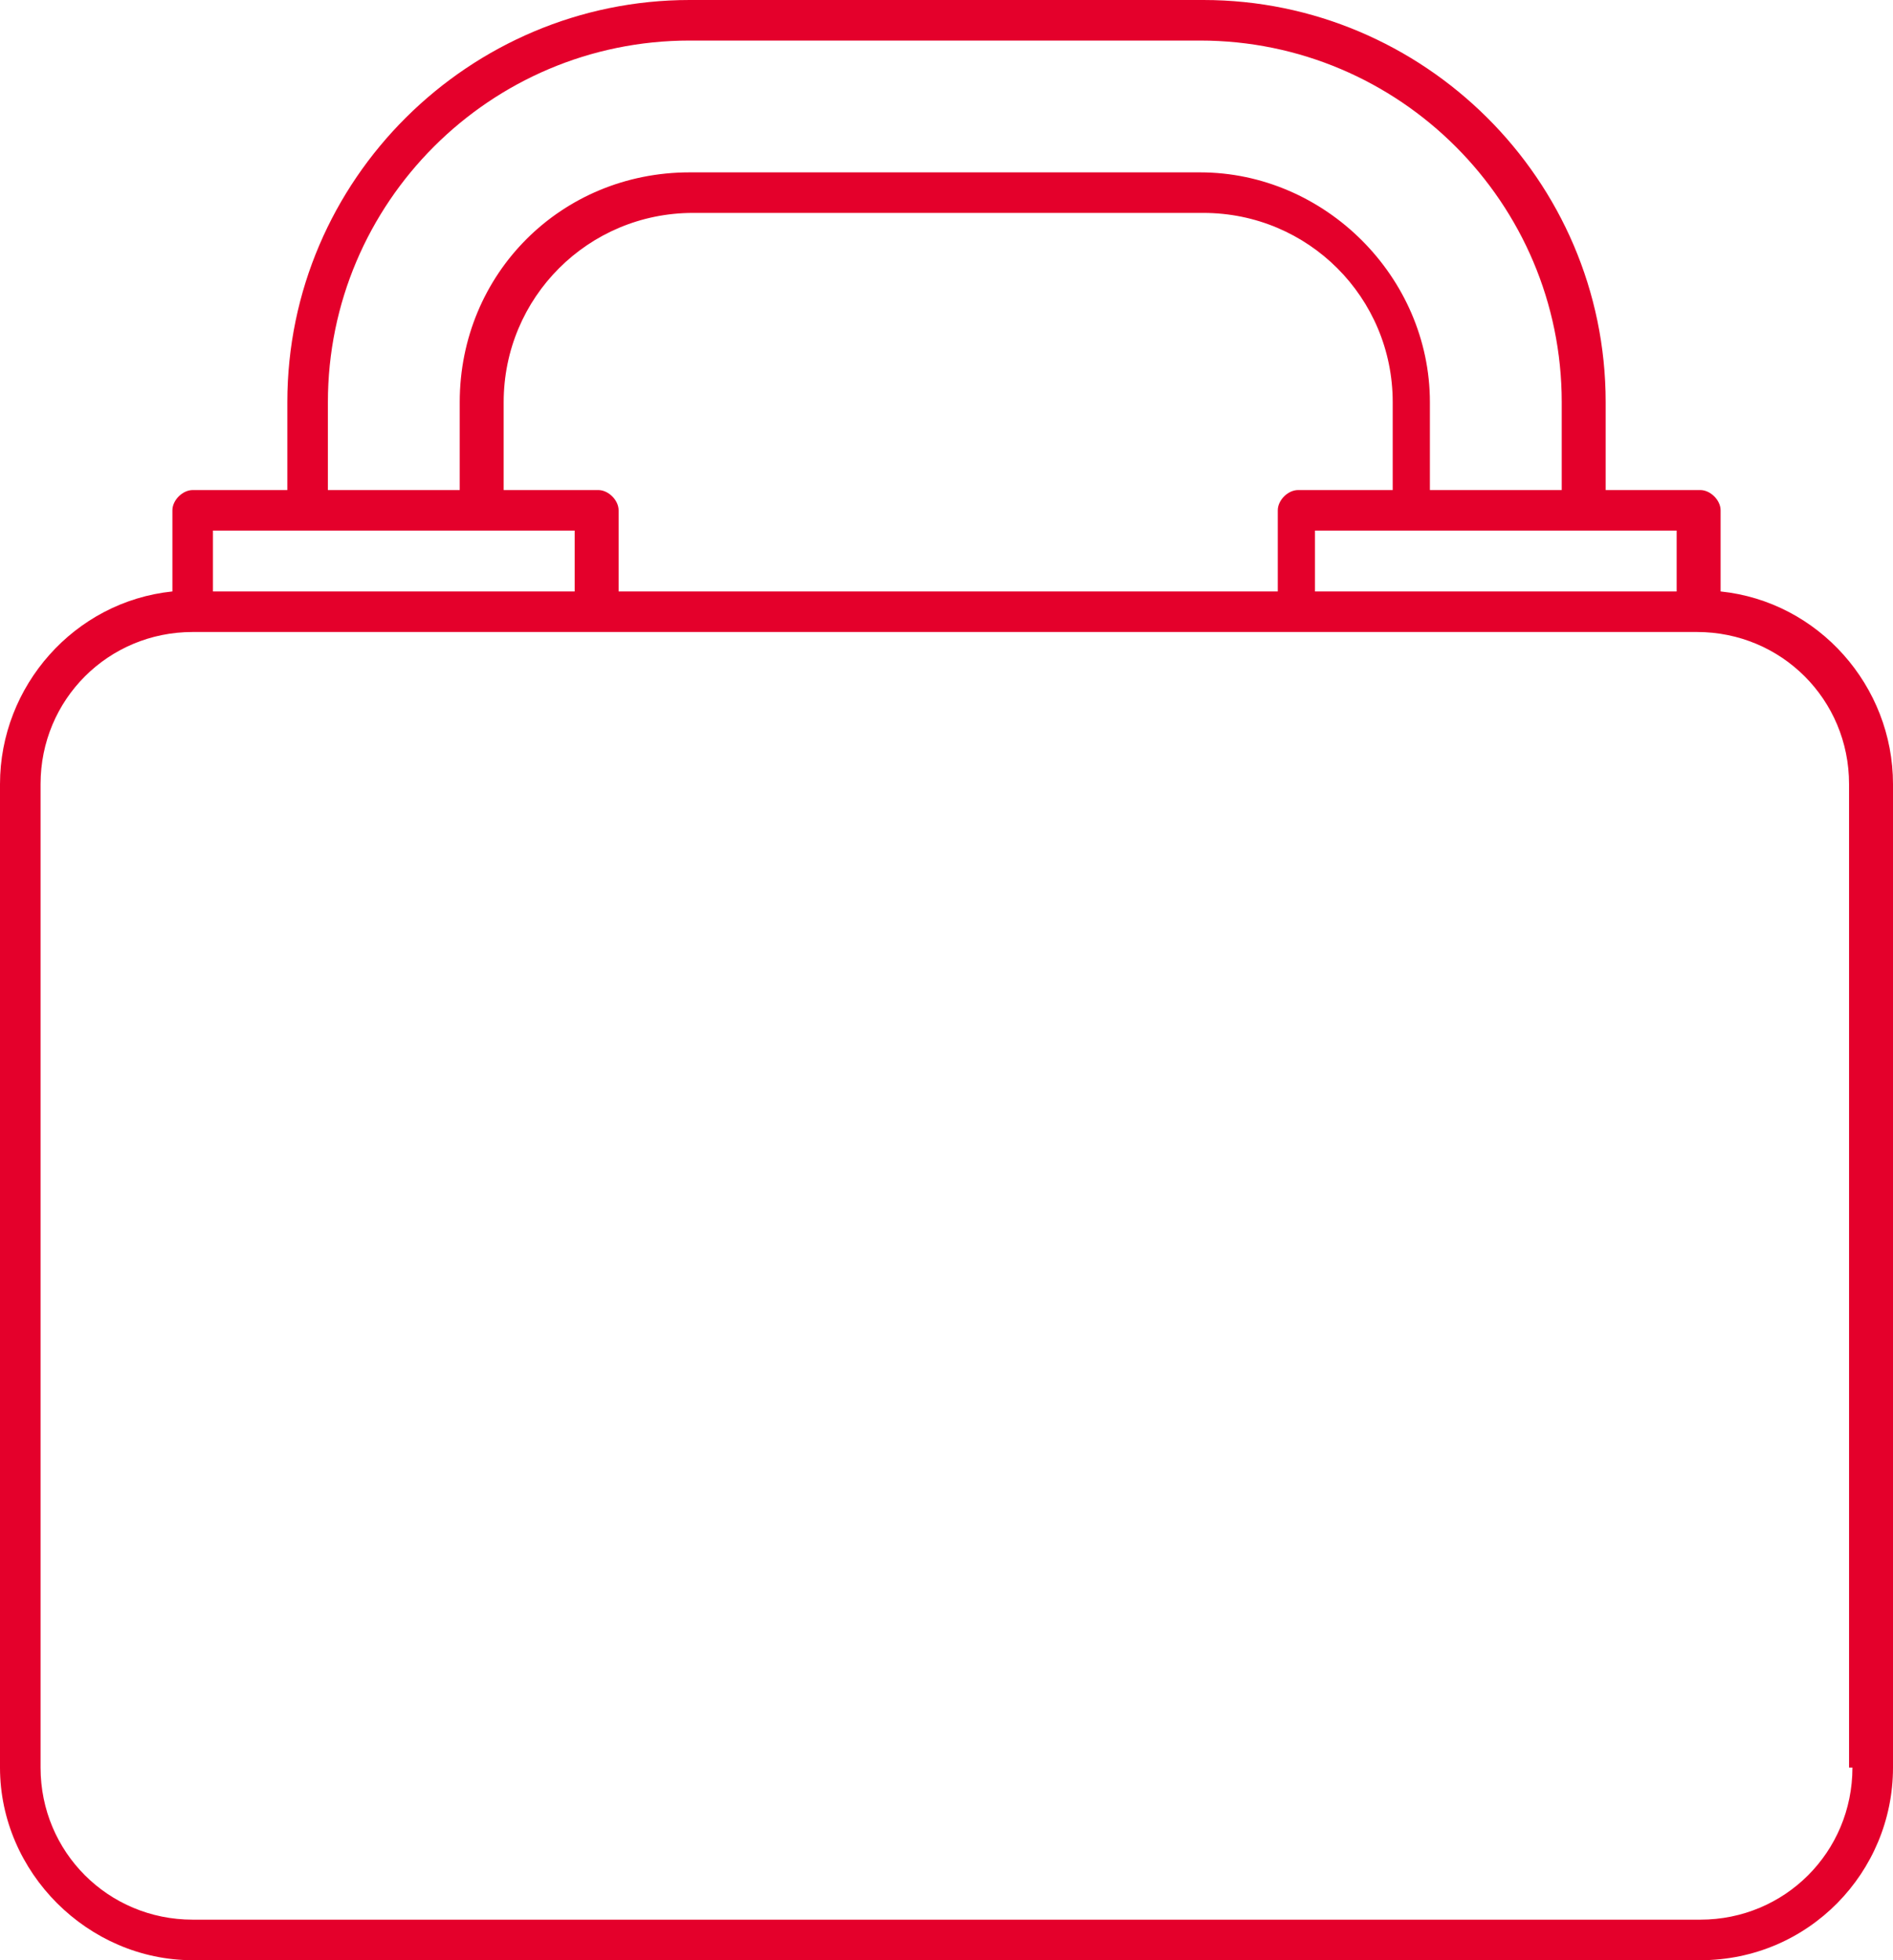 <?xml version="1.0" encoding="utf-8"?>
<!-- Generator: Adobe Illustrator 22.1.0, SVG Export Plug-In . SVG Version: 6.00 Build 0)  -->
<svg version="1.1" id="Layer_1" xmlns="http://www.w3.org/2000/svg" xmlns:xlink="http://www.w3.org/1999/xlink" x="0px" y="0px"
	 viewBox="0 0 56 58" style="enable-background:new 0 0 56 58;" xml:space="preserve" fill="#e4002b">
<path d="M50.9,17.5v-2.4c0-0.3-0.3-0.6-0.6-0.6h-2.8v-2.6C47.5,5.3,42.1,0,35.6,0H20.4C13.9,0,8.5,5.3,8.5,11.9v2.6H5.7
	c-0.3,0-0.6,0.3-0.6,0.6v2.4C2.2,17.8,0,20.3,0,23.2v29.1C0,55.4,2.6,58,5.7,58h44.6c3.2,0,5.7-2.6,5.7-5.7V23.2
	C56,20.3,53.8,17.8,50.9,17.5z M49.7,17.5H38.9v-1.8h2.8h5.1h2.8V17.5z M18.3,17.5v-2.4c0-0.3-0.3-0.6-0.6-0.6h-2.8v-2.6
	c0-3.1,2.5-5.6,5.6-5.6h15.1c3.1,0,5.6,2.5,5.6,5.6v2.6h-2.8c-0.3,0-0.6,0.3-0.6,0.6v2.4H18.3z M9.7,11.9C9.7,6,14.5,1.2,20.4,1.2
	h15.1c5.9,0,10.7,4.8,10.7,10.7v2.6h-3.9v-2.6c0-3.7-3.1-6.8-6.8-6.8H20.4c-3.8,0-6.8,3-6.8,6.8v2.6H9.7V11.9z M6.3,15.7h2.8h5.1
	h2.8v1.8H6.3V15.7z M54.8,52.3c0,2.5-2,4.5-4.5,4.5H5.7c-2.5,0-4.5-2-4.5-4.5V23.2c0-2.5,2-4.5,4.5-4.5h11.9h20.7h11.9h0
	c2.5,0,4.5,2,4.5,4.5V52.3z"/>
</svg>
